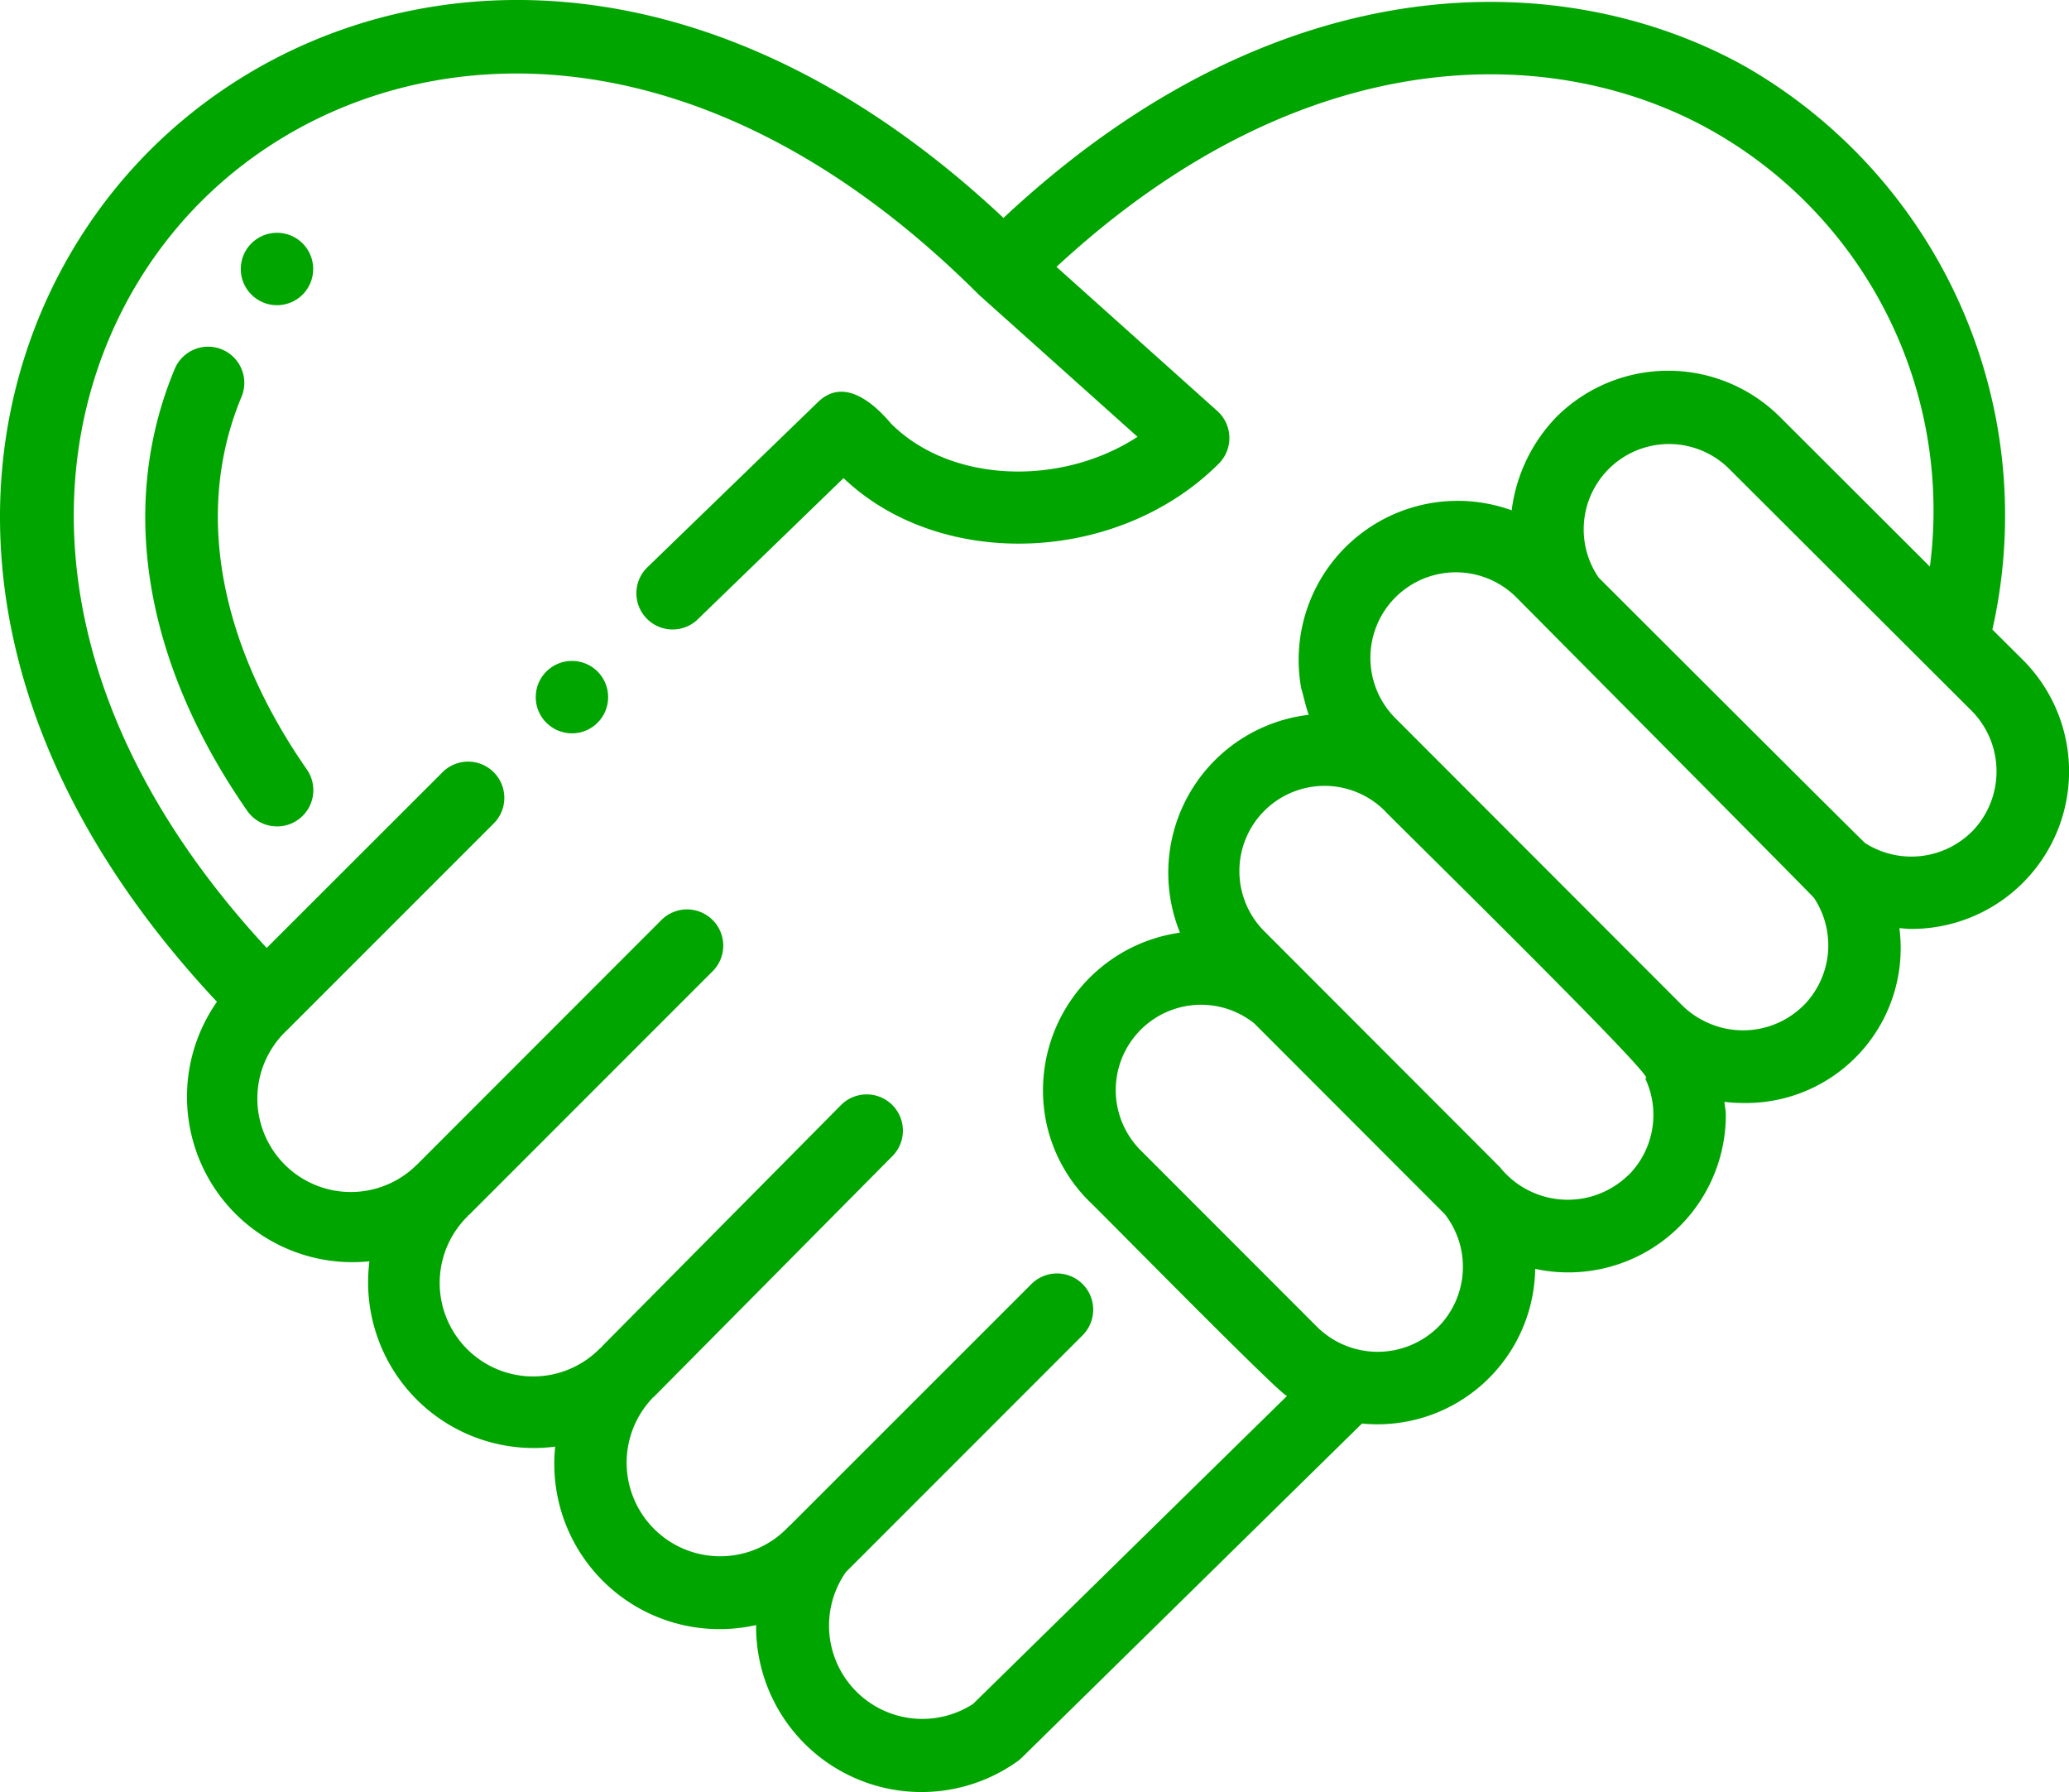 <svg xmlns="http://www.w3.org/2000/svg" width="88.889" height="76.979" viewBox="0 0 88.889 76.979"><g id="noun_hand_in_hand_4157962" data-name="noun_hand in hand_4157962" transform="translate(14 -6.62)"><g id="Grupo_563" data-name="Grupo 563" transform="translate(-14 6.62)"><g id="Outline"><path id="Trazado_1205" data-name="Trazado 1205" d="M77.125,9.48C69.476,5.206,57.2,4.8,45.249,15.981c-14-13.142-28.713-10.84-36.644-2.933S-1.66,35.66,11.458,49.654A7.105,7.105,0,0,0,18.009,60.8a7.119,7.119,0,0,0,7.98,7.962,7.1,7.1,0,0,0,8.632,7.664A7.105,7.105,0,0,0,45.84,82.287a1.649,1.649,0,0,0,.192-.159L60.651,67.77a6.777,6.777,0,0,0,7.441-6.644,6.767,6.767,0,0,0,8.191-6.62c0-.19-.046-.37-.061-.555a6.852,6.852,0,0,0,.817.05,6.651,6.651,0,0,0,6.7-7.512c.169.012.336.034.5.034a6.768,6.768,0,0,0,4.795-11.566l-1.3-1.293A22.247,22.247,0,0,0,77.125,9.48ZM43.944,79.813a4.009,4.009,0,0,1-5.479-5.643l.007-.013L48.648,63.979a1.555,1.555,0,0,0-2.2-2.2L36.1,72.124c-.009.009-.022.015-.033.025l-.168.169A4.021,4.021,0,0,1,30.147,66.7c.009-.009.012-.022.019-.031s.037-.019.052-.034L40.5,56.259a1.556,1.556,0,0,0-2.21-2.19L28.009,64.448c-.013.013-.018.033-.031.046s-.04.022-.056.039a4.017,4.017,0,1,1-5.689-5.672c.01-.01.013-.024.024-.036s.027-.013.039-.025L32.777,48.317a1.556,1.556,0,0,0-2.2-2.2L20.1,56.6l-.013.019c-.007.007-.018.009-.025.016a4.016,4.016,0,1,1-5.6-5.756l8.91-8.91a1.556,1.556,0,0,0-2.2-2.2L13.595,47.34C2.082,34.908,3.95,22.086,10.8,15.252,17.879,8.2,31.335,6.427,44.195,19.284l6.813,6.1c-3.276,2.138-8.019,2-10.586-.564-.754-.891-2.014-1.99-3.118-.952l-7.388,7.154a1.556,1.556,0,0,0,2.162,2.236l6.3-6.1c4.167,3.977,11.784,3.712,16.121-.622a1.558,1.558,0,0,0-.062-2.26l-6.911-6.192c10.692-9.9,21.441-9.6,28.089-5.888a18.734,18.734,0,0,1,9.435,18.765L78.6,24.523a6.8,6.8,0,0,0-9.588,0,7.031,7.031,0,0,0-1.93,4.018,6.831,6.831,0,0,0-9.043,7.639c.113.38.19.774.324,1.146a6.831,6.831,0,0,0-5.531,9.358,6.84,6.84,0,0,0-5.75,8.129,6.721,6.721,0,0,0,1.835,3.395c.362.327,8.377,8.494,8.516,8.374ZM63.919,63.627a3.7,3.7,0,0,1-5.188,0L51.109,56a3.665,3.665,0,0,1,4.908-5.424l8.192,8.2a3.678,3.678,0,0,1-.29,4.854ZM72.1,57.093a3.732,3.732,0,0,1-5.514-.325c-.015-.018-10.114-10.127-10.114-10.127a3.659,3.659,0,1,1,5.175-5.174c-.149-.105,12.176,11.96,11.161,11.455A3.665,3.665,0,0,1,72.1,57.1Zm7.514-7.276a3.692,3.692,0,0,1-4.306.64,3.653,3.653,0,0,1-.958-.708L62.091,37.477a3.672,3.672,0,0,1,5.188-5.2S80,45.089,80.067,45.186A3.678,3.678,0,0,1,79.617,49.817Zm7.233-7.466a3.692,3.692,0,0,1-4.581.484c-.076-.046-11.449-11.406-11.449-11.406a3.665,3.665,0,0,1,5.577-4.7L86.851,37.162a3.7,3.7,0,0,1,0,5.188Z" transform="translate(-2.137 -6.62)" fill="#00a500"></path><path id="Trazado_1206" data-name="Trazado 1206" d="M10.461,18.823a1.555,1.555,0,1,0-2.873-1.188c-2.413,5.822-1.307,12.549,3.133,18.94a1.558,1.558,0,0,0,1.28.668,1.54,1.54,0,0,0,.891-.278,1.556,1.556,0,0,0,.391-2.165C9.468,29.311,8.467,23.637,10.461,18.823Z" transform="translate(-0.099 -1.744)" fill="#00a500"></path><circle id="Elipse_95" data-name="Elipse 95" cx="1.556" cy="1.556" r="1.556" transform="translate(10.344 9.999)" fill="#00a500"></circle><circle id="Elipse_96" data-name="Elipse 96" cx="1.556" cy="1.556" r="1.556" transform="translate(23.016 28.39)" fill="#00a500"></circle></g></g></g></svg>